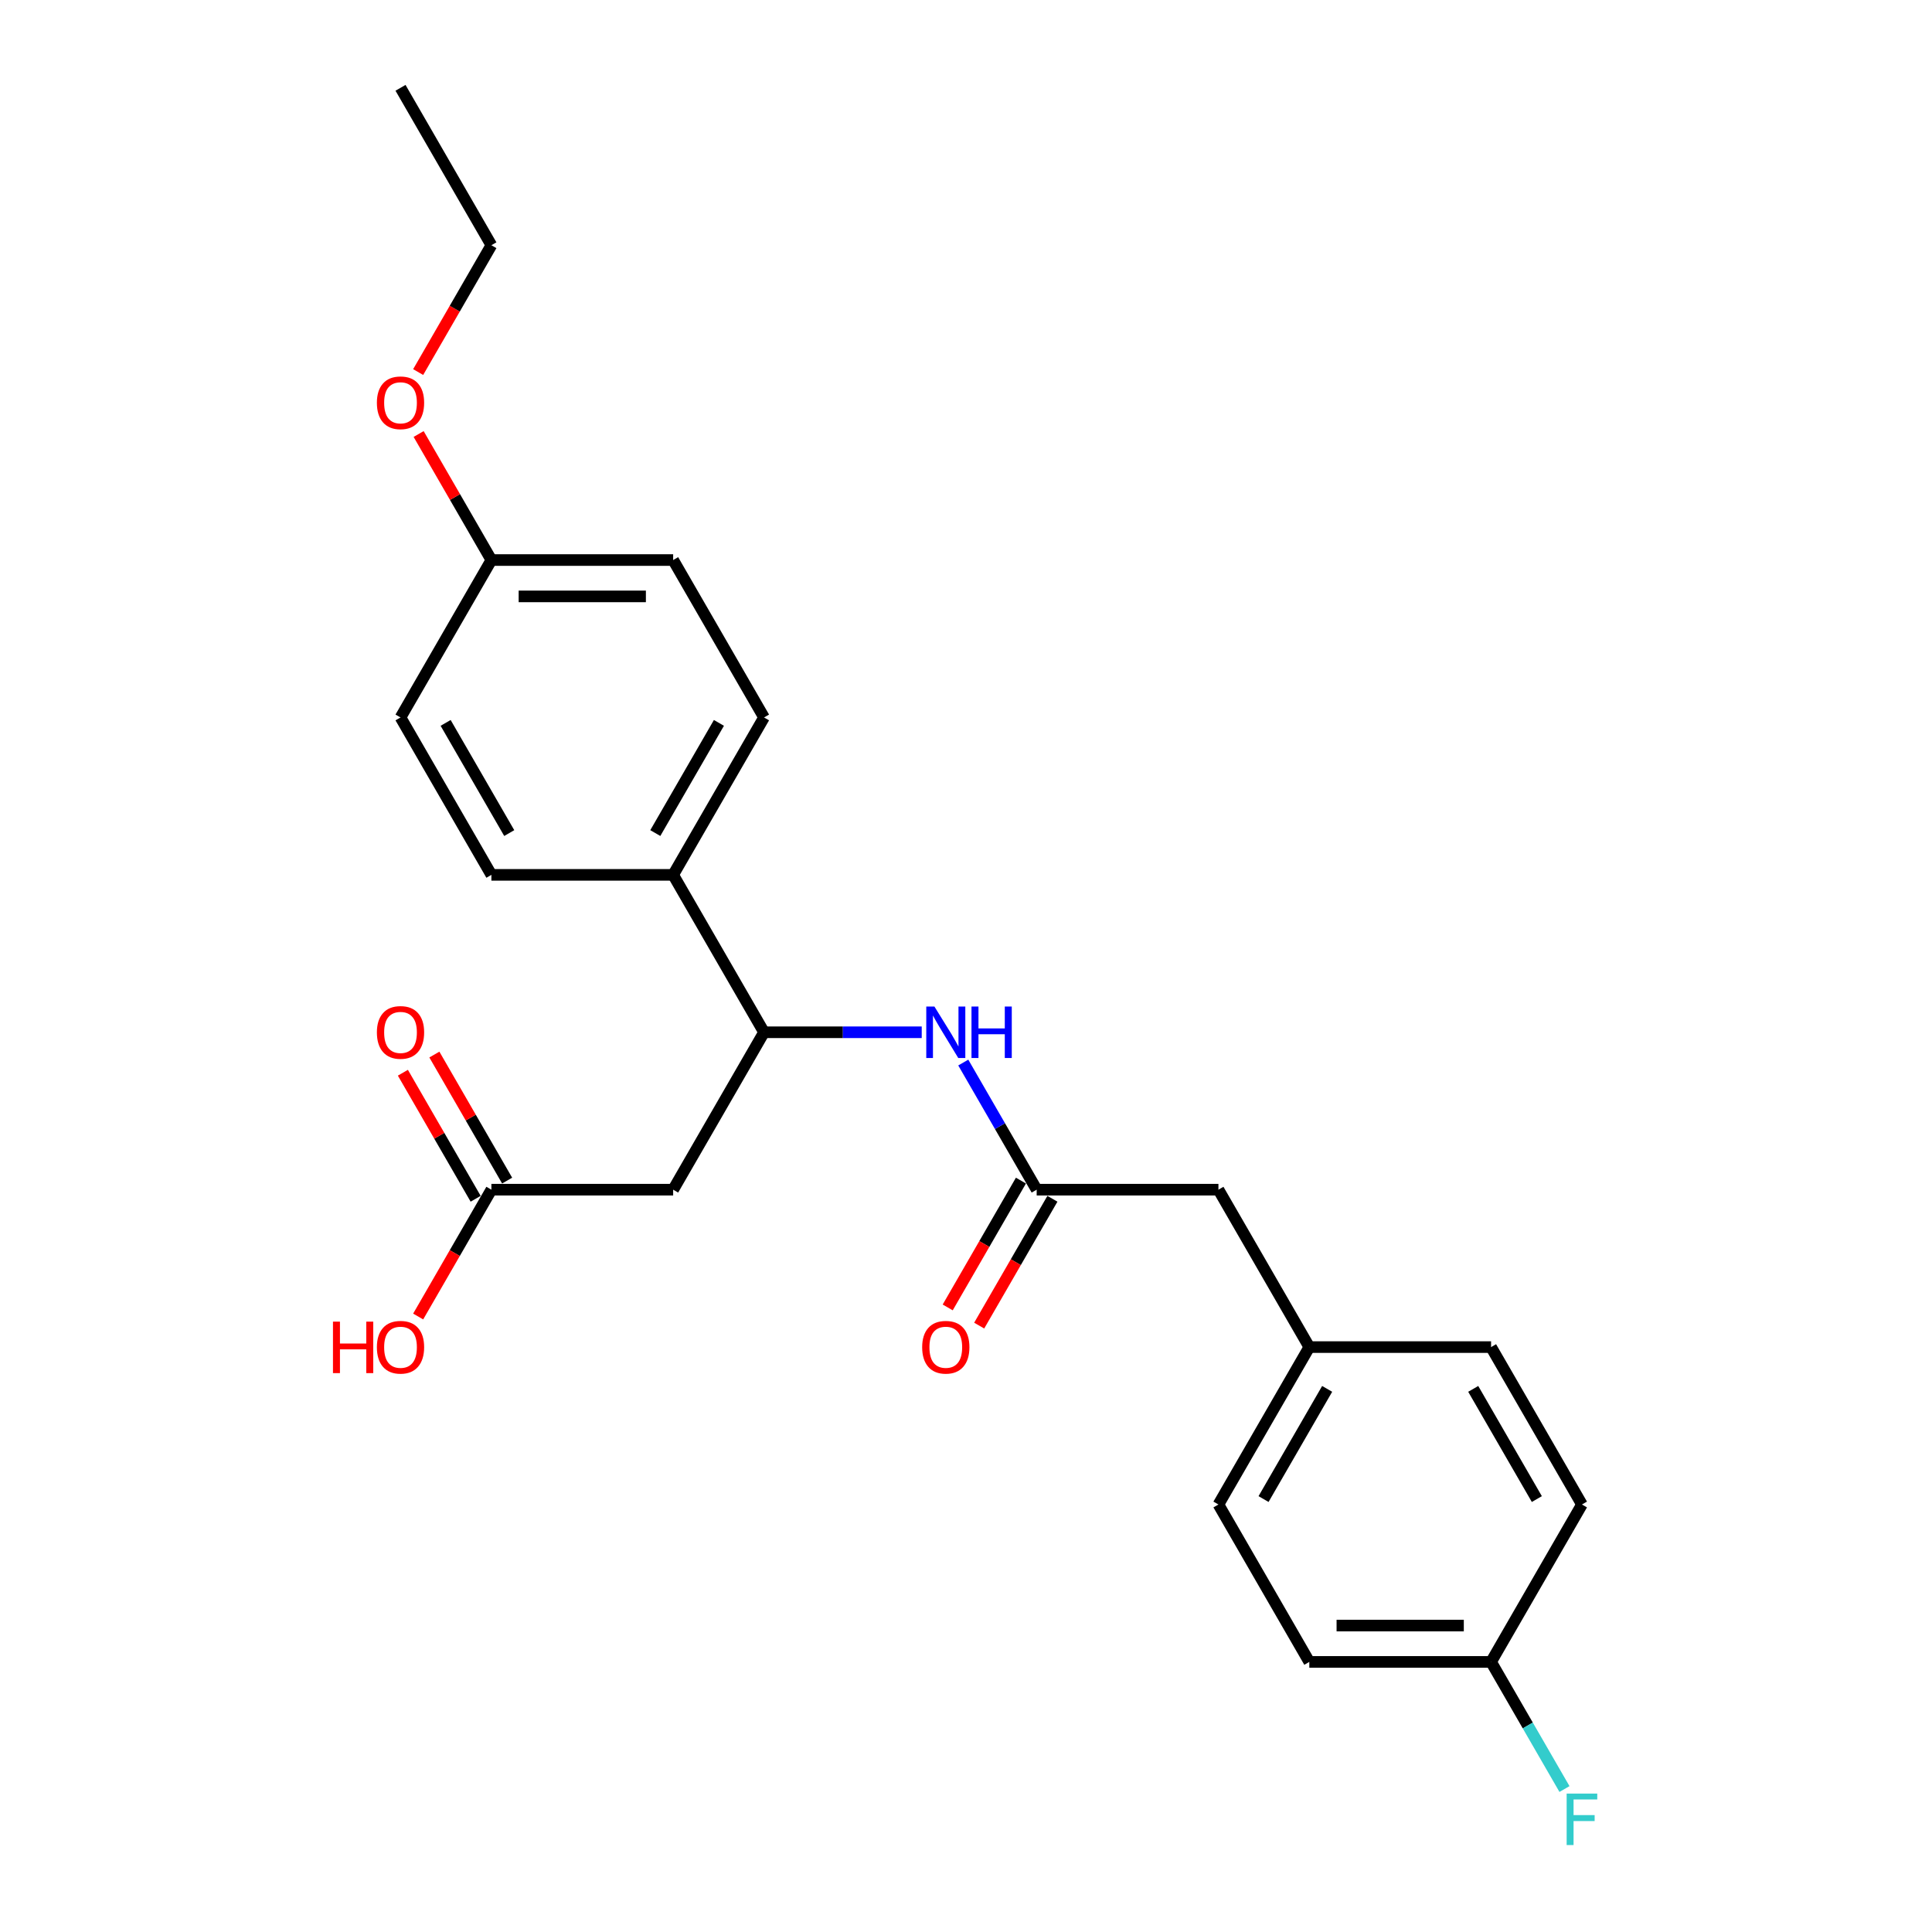 <?xml version='1.0' encoding='iso-8859-1'?>
<svg version='1.1' baseProfile='full'
              xmlns='http://www.w3.org/2000/svg'
                      xmlns:rdkit='http://www.rdkit.org/xml'
                      xmlns:xlink='http://www.w3.org/1999/xlink'
                  xml:space='preserve'
width='1000px' height='1000px' viewBox='0 0 1000 1000'>
<!-- END OF HEADER -->
<rect style='opacity:1.0;fill:#FFFFFF;stroke:none' width='1000' height='1000' x='0' y='0'> </rect>
<path class='bond-0' d='M 348.423,615.777 L 395.463,534.302' style='fill:none;fill-rule:evenodd;stroke:#000000;stroke-width:6px;stroke-linecap:butt;stroke-linejoin:miter;stroke-opacity:1' />
<path class='bond-3' d='M 348.423,615.777 L 254.344,615.777' style='fill:none;fill-rule:evenodd;stroke:#000000;stroke-width:6px;stroke-linecap:butt;stroke-linejoin:miter;stroke-opacity:1' />
<path class='bond-2' d='M 395.463,534.302 L 436.274,534.302' style='fill:none;fill-rule:evenodd;stroke:#000000;stroke-width:6px;stroke-linecap:butt;stroke-linejoin:miter;stroke-opacity:1' />
<path class='bond-2' d='M 436.274,534.302 L 477.085,534.302' style='fill:none;fill-rule:evenodd;stroke:#0000FF;stroke-width:6px;stroke-linecap:butt;stroke-linejoin:miter;stroke-opacity:1' />
<path class='bond-4' d='M 395.463,534.302 L 348.423,452.828' style='fill:none;fill-rule:evenodd;stroke:#000000;stroke-width:6px;stroke-linecap:butt;stroke-linejoin:miter;stroke-opacity:1' />
<path class='bond-1' d='M 536.581,615.777 L 517.586,582.876' style='fill:none;fill-rule:evenodd;stroke:#000000;stroke-width:6px;stroke-linecap:butt;stroke-linejoin:miter;stroke-opacity:1' />
<path class='bond-1' d='M 517.586,582.876 L 498.59,549.976' style='fill:none;fill-rule:evenodd;stroke:#0000FF;stroke-width:6px;stroke-linecap:butt;stroke-linejoin:miter;stroke-opacity:1' />
<path class='bond-5' d='M 528.433,611.073 L 509.482,643.898' style='fill:none;fill-rule:evenodd;stroke:#000000;stroke-width:6px;stroke-linecap:butt;stroke-linejoin:miter;stroke-opacity:1' />
<path class='bond-5' d='M 509.482,643.898 L 490.53,676.723' style='fill:none;fill-rule:evenodd;stroke:#FF0000;stroke-width:6px;stroke-linecap:butt;stroke-linejoin:miter;stroke-opacity:1' />
<path class='bond-5' d='M 544.728,620.481 L 525.777,653.306' style='fill:none;fill-rule:evenodd;stroke:#000000;stroke-width:6px;stroke-linecap:butt;stroke-linejoin:miter;stroke-opacity:1' />
<path class='bond-5' d='M 525.777,653.306 L 506.825,686.131' style='fill:none;fill-rule:evenodd;stroke:#FF0000;stroke-width:6px;stroke-linecap:butt;stroke-linejoin:miter;stroke-opacity:1' />
<path class='bond-7' d='M 536.581,615.777 L 630.66,615.777' style='fill:none;fill-rule:evenodd;stroke:#000000;stroke-width:6px;stroke-linecap:butt;stroke-linejoin:miter;stroke-opacity:1' />
<path class='bond-6' d='M 262.492,611.073 L 243.66,578.455' style='fill:none;fill-rule:evenodd;stroke:#000000;stroke-width:6px;stroke-linecap:butt;stroke-linejoin:miter;stroke-opacity:1' />
<path class='bond-6' d='M 243.66,578.455 L 224.827,545.836' style='fill:none;fill-rule:evenodd;stroke:#FF0000;stroke-width:6px;stroke-linecap:butt;stroke-linejoin:miter;stroke-opacity:1' />
<path class='bond-6' d='M 246.197,620.481 L 227.365,587.862' style='fill:none;fill-rule:evenodd;stroke:#000000;stroke-width:6px;stroke-linecap:butt;stroke-linejoin:miter;stroke-opacity:1' />
<path class='bond-6' d='M 227.365,587.862 L 208.533,555.244' style='fill:none;fill-rule:evenodd;stroke:#FF0000;stroke-width:6px;stroke-linecap:butt;stroke-linejoin:miter;stroke-opacity:1' />
<path class='bond-13' d='M 254.344,615.777 L 235.393,648.602' style='fill:none;fill-rule:evenodd;stroke:#000000;stroke-width:6px;stroke-linecap:butt;stroke-linejoin:miter;stroke-opacity:1' />
<path class='bond-13' d='M 235.393,648.602 L 216.441,681.427' style='fill:none;fill-rule:evenodd;stroke:#FF0000;stroke-width:6px;stroke-linecap:butt;stroke-linejoin:miter;stroke-opacity:1' />
<path class='bond-8' d='M 348.423,452.828 L 395.463,371.353' style='fill:none;fill-rule:evenodd;stroke:#000000;stroke-width:6px;stroke-linecap:butt;stroke-linejoin:miter;stroke-opacity:1' />
<path class='bond-8' d='M 339.184,431.199 L 372.112,374.166' style='fill:none;fill-rule:evenodd;stroke:#000000;stroke-width:6px;stroke-linecap:butt;stroke-linejoin:miter;stroke-opacity:1' />
<path class='bond-9' d='M 348.423,452.828 L 254.344,452.828' style='fill:none;fill-rule:evenodd;stroke:#000000;stroke-width:6px;stroke-linecap:butt;stroke-linejoin:miter;stroke-opacity:1' />
<path class='bond-10' d='M 630.66,615.777 L 677.699,697.251' style='fill:none;fill-rule:evenodd;stroke:#000000;stroke-width:6px;stroke-linecap:butt;stroke-linejoin:miter;stroke-opacity:1' />
<path class='bond-15' d='M 395.463,371.353 L 348.423,289.878' style='fill:none;fill-rule:evenodd;stroke:#000000;stroke-width:6px;stroke-linecap:butt;stroke-linejoin:miter;stroke-opacity:1' />
<path class='bond-14' d='M 254.344,452.828 L 207.305,371.353' style='fill:none;fill-rule:evenodd;stroke:#000000;stroke-width:6px;stroke-linecap:butt;stroke-linejoin:miter;stroke-opacity:1' />
<path class='bond-14' d='M 263.583,431.199 L 230.656,374.166' style='fill:none;fill-rule:evenodd;stroke:#000000;stroke-width:6px;stroke-linecap:butt;stroke-linejoin:miter;stroke-opacity:1' />
<path class='bond-19' d='M 677.699,697.251 L 771.778,697.251' style='fill:none;fill-rule:evenodd;stroke:#000000;stroke-width:6px;stroke-linecap:butt;stroke-linejoin:miter;stroke-opacity:1' />
<path class='bond-20' d='M 677.699,697.251 L 630.66,778.726' style='fill:none;fill-rule:evenodd;stroke:#000000;stroke-width:6px;stroke-linecap:butt;stroke-linejoin:miter;stroke-opacity:1' />
<path class='bond-20' d='M 686.938,718.881 L 654.01,775.913' style='fill:none;fill-rule:evenodd;stroke:#000000;stroke-width:6px;stroke-linecap:butt;stroke-linejoin:miter;stroke-opacity:1' />
<path class='bond-11' d='M 771.778,860.201 L 677.699,860.201' style='fill:none;fill-rule:evenodd;stroke:#000000;stroke-width:6px;stroke-linecap:butt;stroke-linejoin:miter;stroke-opacity:1' />
<path class='bond-11' d='M 757.666,841.385 L 691.811,841.385' style='fill:none;fill-rule:evenodd;stroke:#000000;stroke-width:6px;stroke-linecap:butt;stroke-linejoin:miter;stroke-opacity:1' />
<path class='bond-16' d='M 771.778,860.201 L 790.773,893.101' style='fill:none;fill-rule:evenodd;stroke:#000000;stroke-width:6px;stroke-linecap:butt;stroke-linejoin:miter;stroke-opacity:1' />
<path class='bond-16' d='M 790.773,893.101 L 809.768,926.002' style='fill:none;fill-rule:evenodd;stroke:#33CCCC;stroke-width:6px;stroke-linecap:butt;stroke-linejoin:miter;stroke-opacity:1' />
<path class='bond-25' d='M 771.778,860.201 L 818.817,778.726' style='fill:none;fill-rule:evenodd;stroke:#000000;stroke-width:6px;stroke-linecap:butt;stroke-linejoin:miter;stroke-opacity:1' />
<path class='bond-12' d='M 254.344,289.878 L 207.305,371.353' style='fill:none;fill-rule:evenodd;stroke:#000000;stroke-width:6px;stroke-linecap:butt;stroke-linejoin:miter;stroke-opacity:1' />
<path class='bond-21' d='M 254.344,289.878 L 235.512,257.26' style='fill:none;fill-rule:evenodd;stroke:#000000;stroke-width:6px;stroke-linecap:butt;stroke-linejoin:miter;stroke-opacity:1' />
<path class='bond-21' d='M 235.512,257.26 L 216.68,224.642' style='fill:none;fill-rule:evenodd;stroke:#FF0000;stroke-width:6px;stroke-linecap:butt;stroke-linejoin:miter;stroke-opacity:1' />
<path class='bond-24' d='M 254.344,289.878 L 348.423,289.878' style='fill:none;fill-rule:evenodd;stroke:#000000;stroke-width:6px;stroke-linecap:butt;stroke-linejoin:miter;stroke-opacity:1' />
<path class='bond-24' d='M 268.456,308.694 L 334.311,308.694' style='fill:none;fill-rule:evenodd;stroke:#000000;stroke-width:6px;stroke-linecap:butt;stroke-linejoin:miter;stroke-opacity:1' />
<path class='bond-17' d='M 818.817,778.726 L 771.778,697.251' style='fill:none;fill-rule:evenodd;stroke:#000000;stroke-width:6px;stroke-linecap:butt;stroke-linejoin:miter;stroke-opacity:1' />
<path class='bond-17' d='M 795.466,775.913 L 762.539,718.881' style='fill:none;fill-rule:evenodd;stroke:#000000;stroke-width:6px;stroke-linecap:butt;stroke-linejoin:miter;stroke-opacity:1' />
<path class='bond-18' d='M 677.699,860.201 L 630.66,778.726' style='fill:none;fill-rule:evenodd;stroke:#000000;stroke-width:6px;stroke-linecap:butt;stroke-linejoin:miter;stroke-opacity:1' />
<path class='bond-22' d='M 216.441,192.58 L 235.393,159.754' style='fill:none;fill-rule:evenodd;stroke:#FF0000;stroke-width:6px;stroke-linecap:butt;stroke-linejoin:miter;stroke-opacity:1' />
<path class='bond-22' d='M 235.393,159.754 L 254.344,126.929' style='fill:none;fill-rule:evenodd;stroke:#000000;stroke-width:6px;stroke-linecap:butt;stroke-linejoin:miter;stroke-opacity:1' />
<path class='bond-23' d='M 254.344,126.929 L 207.305,45.455' style='fill:none;fill-rule:evenodd;stroke:#000000;stroke-width:6px;stroke-linecap:butt;stroke-linejoin:miter;stroke-opacity:1' />
<path  class='atom-3' d='M 483.652 520.981
L 492.383 535.092
Q 493.248 536.485, 494.64 539.006
Q 496.033 541.527, 496.108 541.678
L 496.108 520.981
L 499.645 520.981
L 499.645 547.624
L 495.995 547.624
L 486.625 532.195
Q 485.534 530.389, 484.367 528.319
Q 483.238 526.249, 482.899 525.609
L 482.899 547.624
L 479.437 547.624
L 479.437 520.981
L 483.652 520.981
' fill='#0000FF'/>
<path  class='atom-3' d='M 502.844 520.981
L 506.457 520.981
L 506.457 532.308
L 520.079 532.308
L 520.079 520.981
L 523.692 520.981
L 523.692 547.624
L 520.079 547.624
L 520.079 535.318
L 506.457 535.318
L 506.457 547.624
L 502.844 547.624
L 502.844 520.981
' fill='#0000FF'/>
<path  class='atom-6' d='M 477.311 697.327
Q 477.311 690.929, 480.472 687.354
Q 483.633 683.779, 489.541 683.779
Q 495.45 683.779, 498.611 687.354
Q 501.772 690.929, 501.772 697.327
Q 501.772 703.799, 498.573 707.487
Q 495.374 711.137, 489.541 711.137
Q 483.671 711.137, 480.472 707.487
Q 477.311 703.837, 477.311 697.327
M 489.541 708.127
Q 493.606 708.127, 495.788 705.417
Q 498.008 702.67, 498.008 697.327
Q 498.008 692.096, 495.788 689.462
Q 493.606 686.79, 489.541 686.79
Q 485.477 686.79, 483.257 689.424
Q 481.074 692.058, 481.074 697.327
Q 481.074 702.708, 483.257 705.417
Q 485.477 708.127, 489.541 708.127
' fill='#FF0000'/>
<path  class='atom-7' d='M 195.075 534.377
Q 195.075 527.98, 198.236 524.405
Q 201.397 520.83, 207.305 520.83
Q 213.213 520.83, 216.374 524.405
Q 219.535 527.98, 219.535 534.377
Q 219.535 540.85, 216.337 544.538
Q 213.138 548.188, 207.305 548.188
Q 201.435 548.188, 198.236 544.538
Q 195.075 540.888, 195.075 534.377
M 207.305 545.178
Q 211.369 545.178, 213.552 542.468
Q 215.772 539.721, 215.772 534.377
Q 215.772 529.147, 213.552 526.512
Q 211.369 523.841, 207.305 523.841
Q 203.241 523.841, 201.021 526.475
Q 198.838 529.109, 198.838 534.377
Q 198.838 539.759, 201.021 542.468
Q 203.241 545.178, 207.305 545.178
' fill='#FF0000'/>
<path  class='atom-14' d='M 172.345 684.08
L 175.958 684.08
L 175.958 695.407
L 189.581 695.407
L 189.581 684.08
L 193.193 684.08
L 193.193 710.724
L 189.581 710.724
L 189.581 698.418
L 175.958 698.418
L 175.958 710.724
L 172.345 710.724
L 172.345 684.08
' fill='#FF0000'/>
<path  class='atom-14' d='M 195.075 697.327
Q 195.075 690.929, 198.236 687.354
Q 201.397 683.779, 207.305 683.779
Q 213.213 683.779, 216.374 687.354
Q 219.535 690.929, 219.535 697.327
Q 219.535 703.799, 216.337 707.487
Q 213.138 711.137, 207.305 711.137
Q 201.435 711.137, 198.236 707.487
Q 195.075 703.837, 195.075 697.327
M 207.305 708.127
Q 211.369 708.127, 213.552 705.417
Q 215.772 702.67, 215.772 697.327
Q 215.772 692.096, 213.552 689.462
Q 211.369 686.79, 207.305 686.79
Q 203.241 686.79, 201.021 689.424
Q 198.838 692.058, 198.838 697.327
Q 198.838 702.708, 201.021 705.417
Q 203.241 708.127, 207.305 708.127
' fill='#FF0000'/>
<path  class='atom-17' d='M 810.896 928.354
L 826.739 928.354
L 826.739 931.402
L 814.471 931.402
L 814.471 939.493
L 825.384 939.493
L 825.384 942.578
L 814.471 942.578
L 814.471 954.997
L 810.896 954.997
L 810.896 928.354
' fill='#33CCCC'/>
<path  class='atom-22' d='M 195.075 208.479
Q 195.075 202.082, 198.236 198.507
Q 201.397 194.932, 207.305 194.932
Q 213.213 194.932, 216.374 198.507
Q 219.535 202.082, 219.535 208.479
Q 219.535 214.952, 216.337 218.64
Q 213.138 222.29, 207.305 222.29
Q 201.435 222.29, 198.236 218.64
Q 195.075 214.989, 195.075 208.479
M 207.305 219.279
Q 211.369 219.279, 213.552 216.57
Q 215.772 213.823, 215.772 208.479
Q 215.772 203.248, 213.552 200.614
Q 211.369 197.942, 207.305 197.942
Q 203.241 197.942, 201.021 200.576
Q 198.838 203.211, 198.838 208.479
Q 198.838 213.86, 201.021 216.57
Q 203.241 219.279, 207.305 219.279
' fill='#FF0000'/>
</svg>
